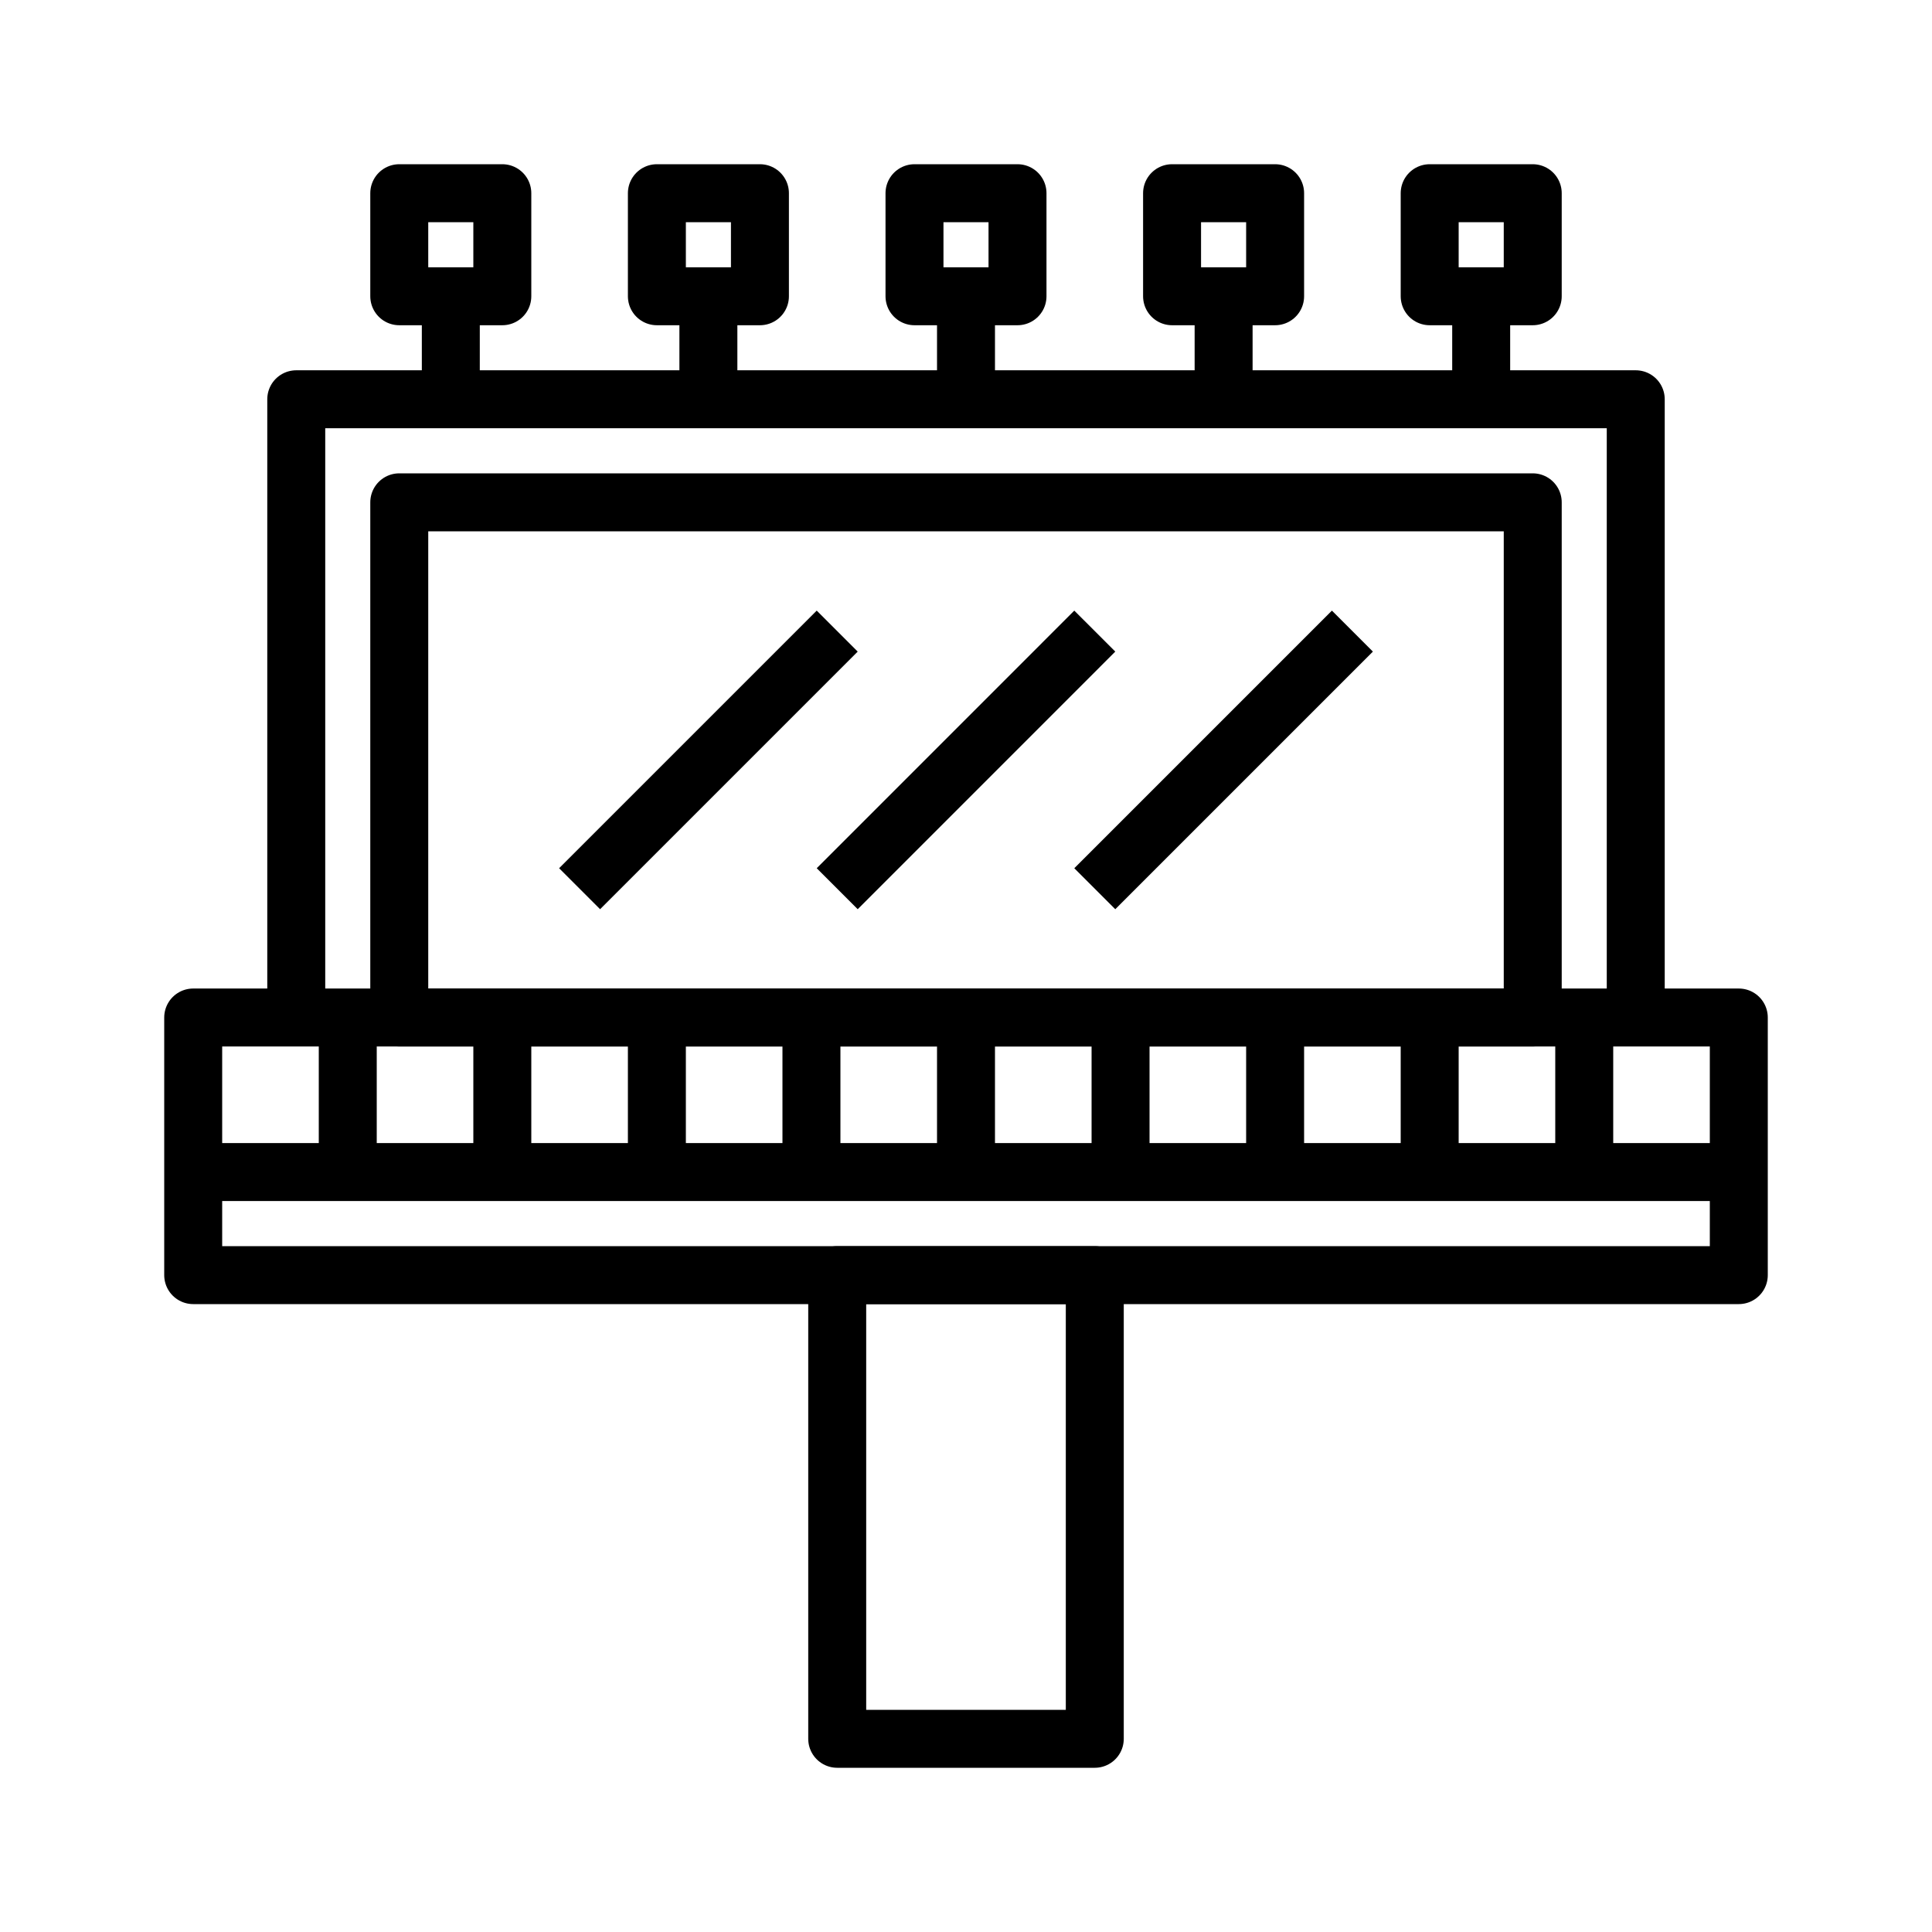 <?xml version="1.0" encoding="UTF-8"?> <svg xmlns="http://www.w3.org/2000/svg" width="50" height="50" viewBox="0 0 50 50" fill="none"><path d="M7.667 26.333V10.333H42.333V26.333" stroke="black" stroke-width="1.5" stroke-linejoin="round"></path><path d="M13 5H10.333V7.667H13V5Z" stroke="black" stroke-width="1.5" stroke-linejoin="round"></path><path d="M11.667 7.667V10.333" stroke="black" stroke-width="1.5" stroke-linejoin="round"></path><path d="M19.667 5H17V7.667H19.667V5Z" stroke="black" stroke-width="1.5" stroke-linejoin="round"></path><path d="M18.333 7.667V10.333" stroke="black" stroke-width="1.5" stroke-linejoin="round"></path><path d="M26.333 5H23.667V7.667H26.333V5Z" stroke="black" stroke-width="1.5" stroke-linejoin="round"></path><path d="M25 7.667V10.333" stroke="black" stroke-width="1.5" stroke-linejoin="round"></path><path d="M33 5H30.333V7.667H33V5Z" stroke="black" stroke-width="1.5" stroke-linejoin="round"></path><path d="M31.667 7.667V10.333" stroke="black" stroke-width="1.5" stroke-linejoin="round"></path><path d="M39.667 5H37V7.667H39.667V5Z" stroke="black" stroke-width="1.5" stroke-linejoin="round"></path><path d="M38.333 7.667V10.333" stroke="black" stroke-width="1.5" stroke-linejoin="round"></path><path d="M45 26.333H5V33H45V26.333Z" stroke="black" stroke-width="1.5" stroke-linejoin="round"></path><path d="M5 30.333H45" stroke="black" stroke-width="1.5" stroke-linejoin="round"></path><path d="M9 26.333V30.333" stroke="black" stroke-width="1.5" stroke-linejoin="round"></path><path d="M13 26.333V30.333" stroke="black" stroke-width="1.5" stroke-linejoin="round"></path><path d="M17 26.333V30.333" stroke="black" stroke-width="1.5" stroke-linejoin="round"></path><path d="M21 26.333V30.333" stroke="black" stroke-width="1.5" stroke-linejoin="round"></path><path d="M25 26.333V30.333" stroke="black" stroke-width="1.5" stroke-linejoin="round"></path><path d="M29 26.333V30.333" stroke="black" stroke-width="1.5" stroke-linejoin="round"></path><path d="M33 26.333V30.333" stroke="black" stroke-width="1.5" stroke-linejoin="round"></path><path d="M37 26.333V30.333" stroke="black" stroke-width="1.5" stroke-linejoin="round"></path><path d="M41 26.333V30.333" stroke="black" stroke-width="1.5" stroke-linejoin="round"></path><path d="M28.333 33H21.667V45H28.333V33Z" stroke="black" stroke-width="1.5" stroke-linejoin="round"></path><path d="M39.667 13H10.333V26.333H39.667V13Z" stroke="black" stroke-width="1.5" stroke-linejoin="round"></path><path d="M15 23L21.667 16.333" stroke="black" stroke-width="1.5" stroke-linejoin="round"></path><path d="M21.667 23L28.333 16.333" stroke="black" stroke-width="1.5" stroke-linejoin="round"></path><path d="M28.333 23L35 16.333" stroke="black" stroke-width="1.5" stroke-linejoin="round"></path></svg> 